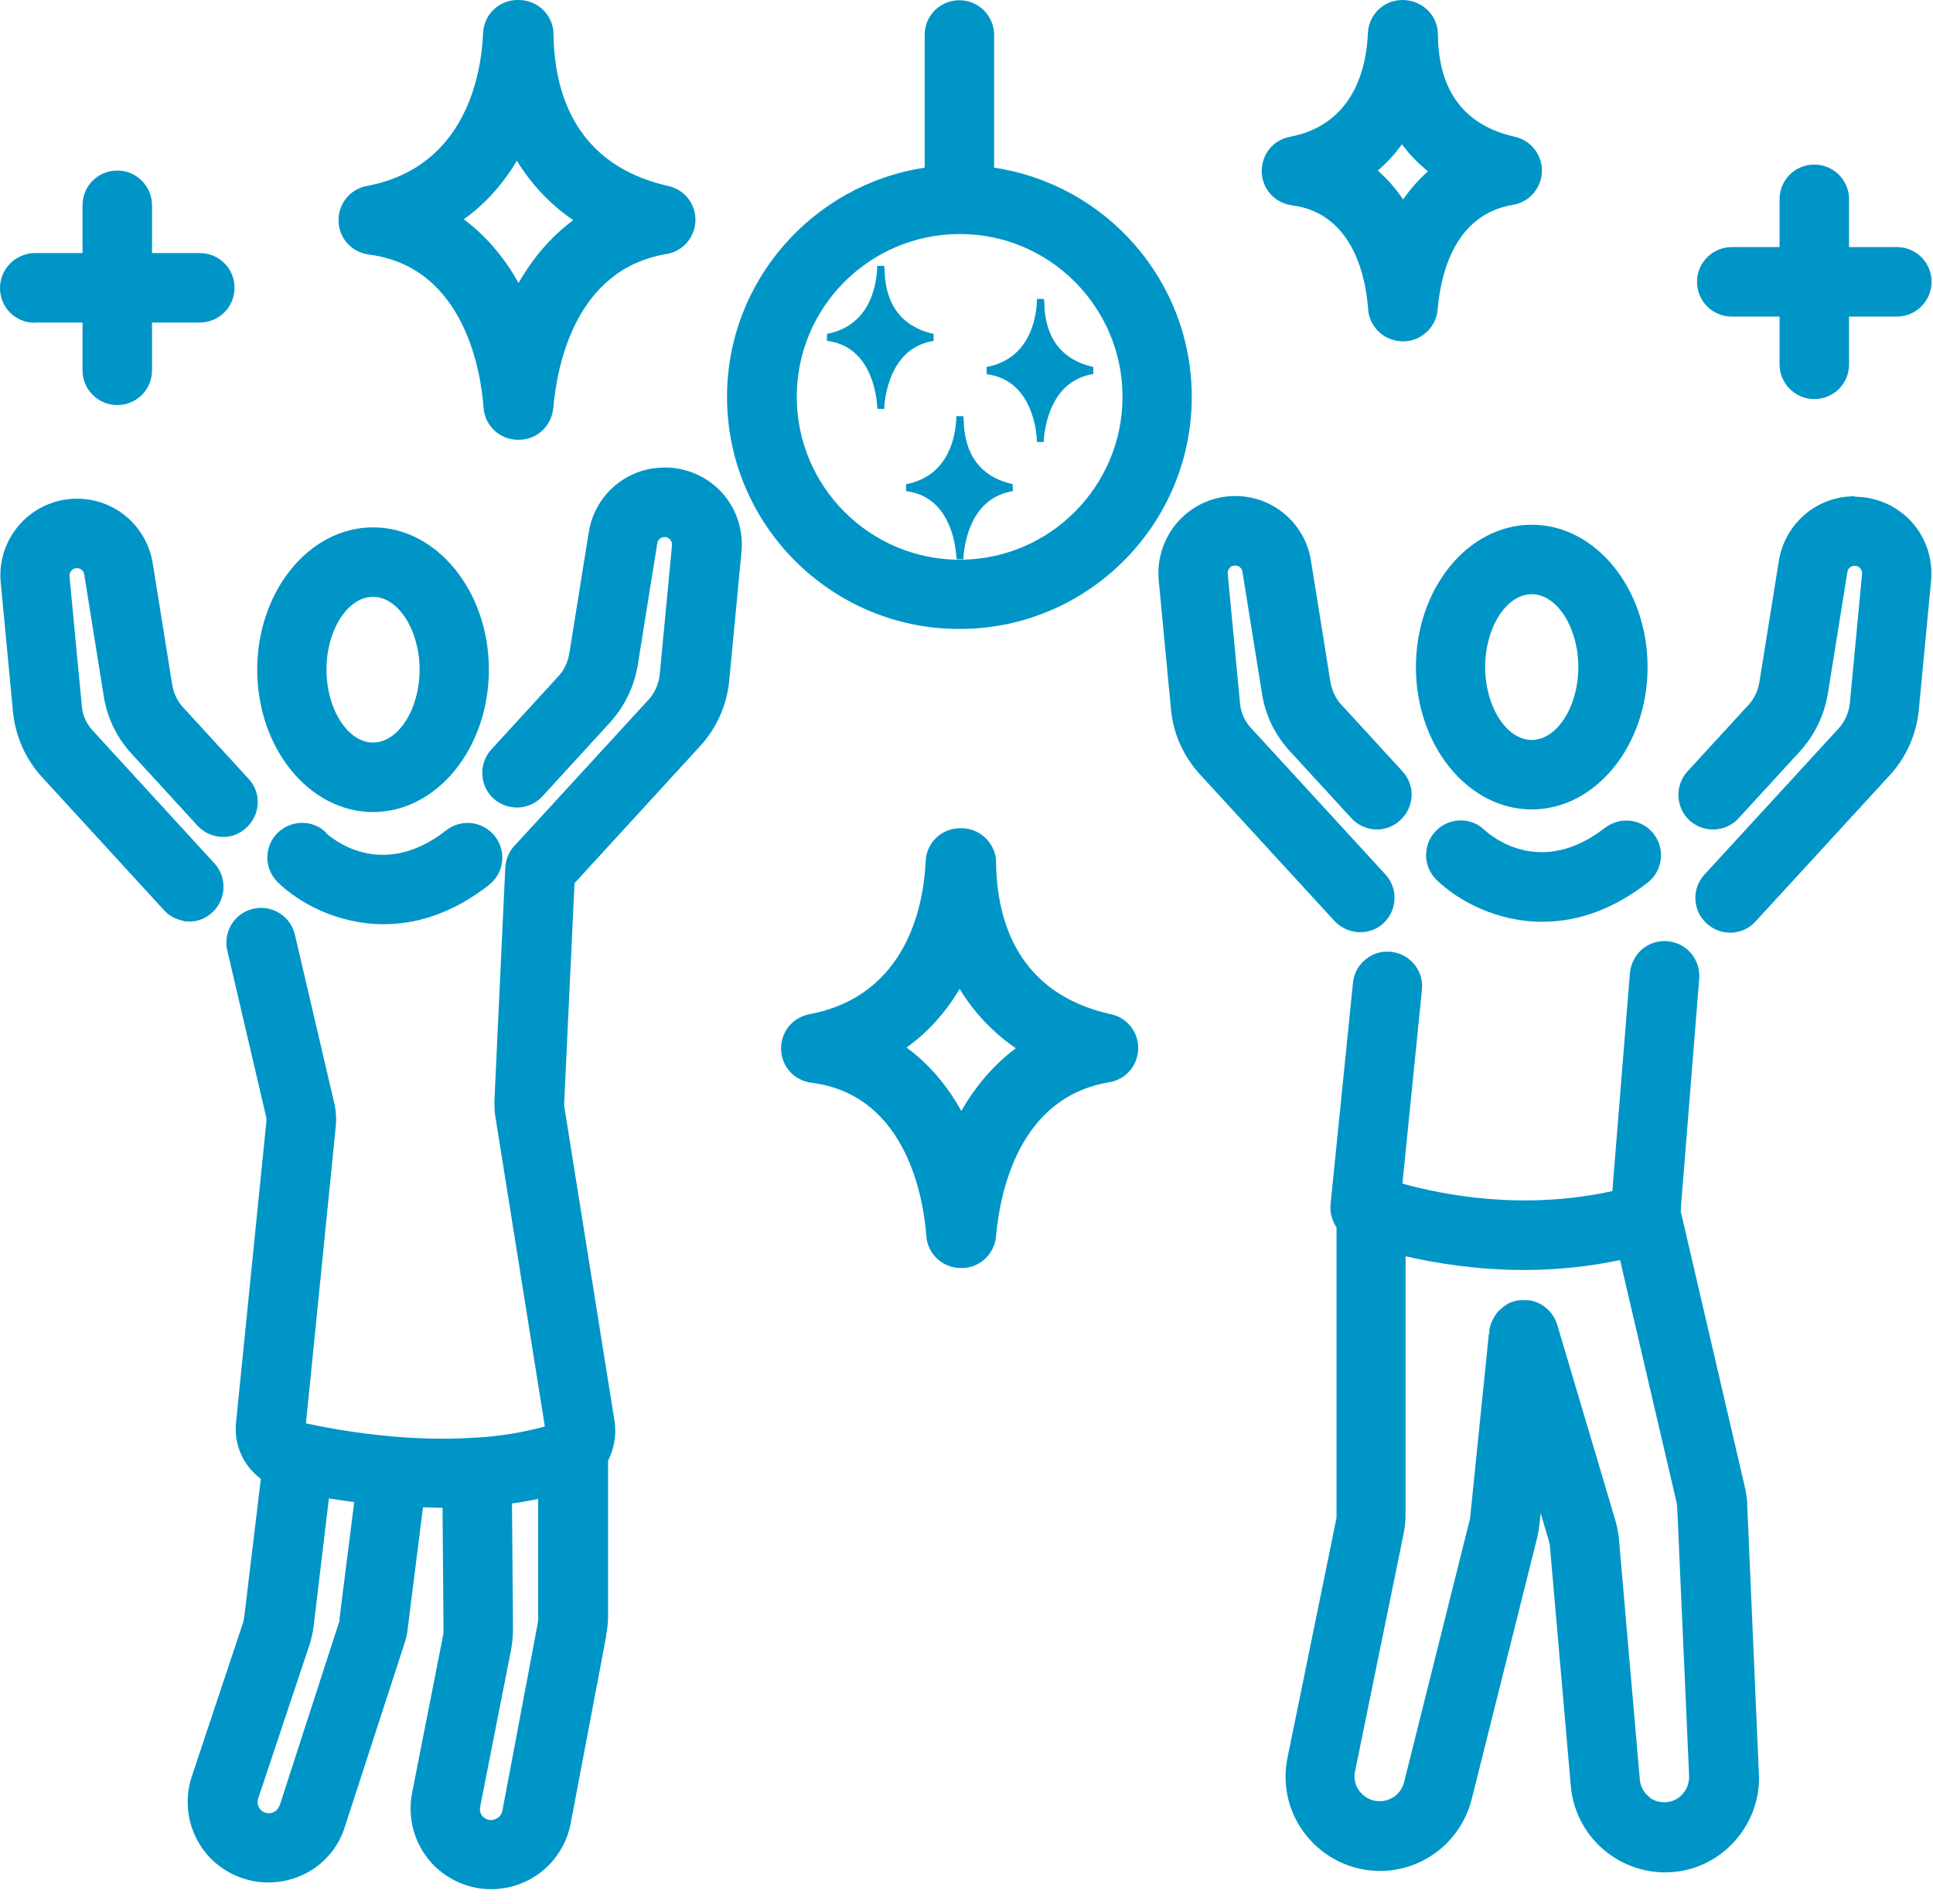 <?xml version="1.0"?>
<svg xmlns="http://www.w3.org/2000/svg" width="68" height="67" viewBox="0 0 68 67" fill="none">
<path d="M33.758 22.13C38.266 22.13 41.924 18.463 41.924 13.964C41.924 9.872 38.903 6.485 34.972 5.9V1.231C34.972 0.561 34.429 0.009 33.75 0.009C33.071 0.009 32.528 0.552 32.528 1.231V5.9C28.606 6.494 25.576 9.881 25.576 13.964C25.576 18.471 29.243 22.13 33.742 22.13H33.758ZM33.758 8.234C33.758 8.234 33.758 8.234 33.767 8.234C36.925 8.234 39.488 10.806 39.488 13.964C39.488 17.122 36.916 19.694 33.758 19.694C30.601 19.694 28.029 17.122 28.029 13.964C28.029 10.806 30.592 8.243 33.75 8.234C33.75 8.234 33.75 8.234 33.758 8.234Z" fill="#0095C7"/>
<path d="M1.222 11.349H2.903V13.03C2.903 13.7 3.446 14.252 4.125 14.252C4.804 14.252 5.348 13.709 5.348 13.03V11.349H7.028C7.699 11.349 8.251 10.806 8.251 10.127C8.251 9.448 7.708 8.904 7.028 8.904H5.348V7.224C5.348 6.553 4.804 6.001 4.125 6.001C3.446 6.001 2.903 6.544 2.903 7.224V8.904H1.222C0.552 8.913 0 9.456 0 10.135C0 10.814 0.543 11.357 1.222 11.357V11.349Z" fill="#0095C7"/>
<path d="M60.922 11.139H62.602V12.819C62.602 13.49 63.145 14.041 63.825 14.041C64.504 14.041 65.047 13.498 65.047 12.819V11.139H66.728C67.398 11.139 67.95 10.595 67.95 9.916C67.95 9.237 67.407 8.694 66.728 8.694H65.047V7.013C65.047 6.343 64.504 5.791 63.825 5.791C63.145 5.791 62.602 6.334 62.602 7.013V8.694H60.922C60.251 8.694 59.699 9.237 59.699 9.916C59.699 10.595 60.242 11.139 60.922 11.139V11.139Z" fill="#0095C7"/>
<path d="M12.97 8.956C16.391 9.389 16.926 13.191 17.011 14.346C17.053 14.983 17.588 15.475 18.225 15.475H18.25C18.887 15.475 19.404 14.991 19.464 14.354C19.591 12.903 20.219 9.474 23.445 8.939C24.022 8.845 24.447 8.353 24.464 7.767C24.481 7.182 24.082 6.672 23.513 6.545C20.219 5.807 19.498 3.235 19.472 1.206C19.472 0.544 18.921 0 18.25 0H18.208C17.554 0 17.019 0.51 16.994 1.172C16.934 2.564 16.417 5.883 12.902 6.545C12.308 6.655 11.892 7.182 11.909 7.784C11.926 8.387 12.376 8.879 12.979 8.956H12.97ZM20.16 7.75C19.396 8.319 18.751 9.066 18.242 9.957C17.732 9.041 17.079 8.285 16.315 7.716C17.062 7.182 17.69 6.486 18.182 5.654C18.692 6.486 19.354 7.19 20.16 7.742V7.75Z" fill="#0095C7"/>
<path d="M39.081 35.687C35.787 34.957 35.066 32.376 35.04 30.348C35.04 29.685 34.489 29.142 33.818 29.142H33.776C33.122 29.142 32.587 29.651 32.562 30.314C32.502 31.706 31.984 35.025 28.47 35.687C27.876 35.797 27.46 36.323 27.477 36.926C27.494 37.529 27.944 38.021 28.547 38.097C31.968 38.53 32.502 42.333 32.587 43.488C32.63 44.124 33.164 44.617 33.801 44.617H33.826C34.463 44.617 34.981 44.133 35.04 43.496C35.168 42.044 35.796 38.615 39.021 38.08C39.599 37.987 40.023 37.495 40.04 36.909C40.057 36.323 39.658 35.814 39.089 35.687H39.081ZM35.736 36.884C34.972 37.452 34.327 38.199 33.818 39.09C33.309 38.174 32.655 37.418 31.891 36.858C32.638 36.323 33.266 35.627 33.758 34.795C34.268 35.627 34.93 36.332 35.736 36.884Z" fill="#0095C7"/>
<path d="M45.447 7.224C47.654 7.504 48.062 9.881 48.129 10.883C48.172 11.519 48.715 12.012 49.36 12.012C49.988 12.012 50.523 11.519 50.574 10.891C50.676 9.66 51.16 7.547 53.222 7.207C53.8 7.114 54.224 6.621 54.241 6.036C54.258 5.45 53.859 4.941 53.29 4.813C51.516 4.414 50.599 3.201 50.583 1.206C50.583 0.544 50.031 0 49.335 0C48.681 0 48.146 0.51 48.121 1.172C48.07 2.352 47.646 4.381 45.379 4.813C44.785 4.924 44.369 5.442 44.386 6.053C44.403 6.655 44.853 7.148 45.456 7.224H45.447ZM48.469 6.002C48.783 5.73 49.072 5.425 49.318 5.077C49.581 5.433 49.886 5.747 50.234 6.027C49.912 6.316 49.615 6.647 49.36 7.02C49.097 6.63 48.8 6.29 48.469 6.002V6.002Z" fill="#0095C7"/>
<path d="M29.098 11.994C30.592 12.18 30.822 13.785 30.855 14.269L30.872 14.387H31.11V14.269C31.169 13.657 31.441 12.223 32.842 11.994V11.748C31.433 11.433 31.127 10.338 31.119 9.481L31.102 9.354H30.855V9.473C30.822 10.058 30.601 11.459 29.09 11.748V12.002L29.098 11.994Z" fill="#0095C7"/>
<path d="M31.883 17.282C33.377 17.469 33.606 19.073 33.64 19.557L33.657 19.676H33.894V19.557C33.954 18.946 34.225 17.511 35.626 17.282V17.036C34.217 16.722 33.911 15.627 33.903 14.769L33.886 14.642H33.64V14.761C33.606 15.347 33.385 16.747 31.874 17.036V17.291L31.883 17.282Z" fill="#0095C7"/>
<path d="M36.466 15.433L36.483 15.552H36.721V15.433C36.78 14.822 37.052 13.388 38.461 13.159V12.912C37.052 12.598 36.746 11.503 36.738 10.646L36.721 10.519H36.475V10.637C36.441 11.223 36.22 12.624 34.709 12.912V13.167C36.212 13.354 36.441 14.958 36.475 15.442L36.466 15.433Z" fill="#0095C7"/>
<path d="M13.123 28.572C15.373 28.572 17.198 26.322 17.198 23.563C17.198 20.805 15.373 18.555 13.123 18.555C10.874 18.555 9.049 20.805 9.049 23.563C9.049 26.322 10.874 28.572 13.123 28.572ZM11.485 23.563C11.485 22.171 12.232 21 13.123 21C14.014 21 14.761 22.18 14.761 23.563C14.761 24.947 14.014 26.127 13.123 26.127C12.232 26.127 11.485 24.947 11.485 23.563Z" fill="#0095C7"/>
<path d="M6.647 32.427C6.952 32.427 7.241 32.316 7.47 32.104C7.962 31.646 7.996 30.873 7.546 30.381L3.26 25.704C3.039 25.466 2.903 25.161 2.878 24.838L2.445 20.28C2.436 20.178 2.479 20.11 2.513 20.076C2.547 20.034 2.615 19.991 2.708 19.991C2.835 19.991 2.946 20.085 2.963 20.212L3.65 24.499C3.769 25.254 4.108 25.959 4.635 26.527L6.944 29.049C7.164 29.286 7.461 29.43 7.792 29.447C8.124 29.464 8.429 29.346 8.667 29.125C8.904 28.904 9.049 28.607 9.066 28.276C9.083 27.953 8.964 27.639 8.743 27.402L6.434 24.881C6.239 24.668 6.112 24.397 6.061 24.108L5.373 19.822C5.161 18.506 4.041 17.547 2.708 17.547C1.944 17.547 1.222 17.869 0.713 18.429C0.204 18.99 -0.051 19.745 0.026 20.501L0.458 25.059C0.543 25.908 0.9 26.714 1.477 27.342L5.764 32.019C5.942 32.223 6.188 32.35 6.46 32.401V32.418H6.664L6.647 32.427Z" fill="#0095C7"/>
<path d="M23.377 16.451C22.044 16.451 20.924 17.41 20.712 18.726L20.024 23.012C19.973 23.301 19.846 23.573 19.651 23.785L17.282 26.374C16.833 26.866 16.866 27.647 17.359 28.097C17.86 28.547 18.632 28.513 19.082 28.02L21.45 25.431C21.968 24.863 22.308 24.167 22.435 23.403L23.122 19.116C23.14 18.989 23.25 18.895 23.377 18.895C23.471 18.895 23.538 18.946 23.572 18.98C23.598 19.014 23.649 19.082 23.64 19.184L23.207 23.742C23.173 24.065 23.038 24.37 22.825 24.608L18.097 29.761C17.902 29.964 17.792 30.244 17.775 30.524L17.393 38.724C17.393 38.92 17.393 39.115 17.427 39.293L19.167 50.192C18.394 50.404 17.588 50.532 16.79 50.583C16.79 50.583 16.79 50.583 16.782 50.583C16.765 50.583 16.748 50.583 16.731 50.583C14.312 50.752 11.943 50.337 10.763 50.082L11.807 39.684C11.841 39.378 11.824 39.072 11.748 38.767L10.373 32.884C10.22 32.231 9.566 31.823 8.904 31.976C8.59 32.052 8.319 32.239 8.149 32.519C7.979 32.799 7.92 33.122 7.996 33.444L9.371 39.336C9.371 39.336 9.38 39.412 9.371 39.454L8.302 50.065C8.225 50.854 8.573 51.584 9.176 52.034L8.59 56.915C8.573 57 8.565 57.068 8.531 57.153L6.748 62.501C6.46 63.366 6.604 64.317 7.13 65.055C7.614 65.735 8.387 66.159 9.21 66.227L9.439 66.235C10.687 66.235 11.765 65.446 12.13 64.283L14.193 57.934C14.277 57.696 14.337 57.458 14.354 57.212L14.88 53.036C15.101 53.036 15.33 53.053 15.559 53.053H15.568L15.602 57.306C15.602 57.407 15.602 57.475 15.585 57.552L14.498 63.078C14.32 63.977 14.583 64.903 15.203 65.573C15.738 66.142 16.493 66.473 17.274 66.473H17.333C17.435 66.473 17.537 66.465 17.639 66.448C18.861 66.295 19.837 65.378 20.075 64.164L21.323 57.577V57.535C21.357 57.34 21.391 57.127 21.391 56.898V51.398C21.595 50.99 21.696 50.506 21.62 50.014L19.846 38.903C19.846 38.903 19.846 38.852 19.846 38.835L20.211 31.076L24.634 26.246C25.211 25.618 25.567 24.812 25.652 23.963L26.085 19.405C26.153 18.649 25.907 17.894 25.397 17.334C24.888 16.773 24.158 16.451 23.403 16.451H23.377ZM18.938 56.898C18.938 56.966 18.921 57.059 18.912 57.144L17.673 63.714C17.639 63.884 17.503 64.011 17.325 64.037C17.155 64.062 17.045 63.969 16.985 63.918C16.934 63.867 16.858 63.748 16.892 63.57L17.979 58.044C18.021 57.815 18.046 57.586 18.046 57.306L18.012 52.9C18.326 52.858 18.632 52.807 18.929 52.739V56.898H18.938ZM9.821 63.545C9.77 63.697 9.626 63.799 9.456 63.799C9.286 63.799 9.176 63.697 9.134 63.638C9.083 63.562 9.032 63.443 9.083 63.281L10.865 57.942C10.942 57.721 10.992 57.501 11.027 57.272L11.57 52.722C11.85 52.764 12.147 52.815 12.461 52.849L11.943 56.958C11.943 56.958 11.943 57 11.943 57.008C11.943 57.042 11.943 57.068 11.918 57.11C11.918 57.127 11.901 57.144 11.901 57.161L9.83 63.553L9.821 63.545Z" fill="#0095C7"/>
<path d="M11.468 29.293C10.993 28.826 10.22 28.843 9.753 29.319C9.524 29.548 9.405 29.862 9.405 30.184C9.405 30.507 9.541 30.813 9.77 31.042C10.5 31.755 11.858 32.519 13.497 32.519C14.787 32.519 16.035 32.052 17.206 31.135C17.732 30.719 17.826 29.955 17.41 29.421C17.206 29.166 16.918 29.005 16.595 28.962C16.272 28.928 15.95 29.013 15.695 29.217C13.403 31.008 11.655 29.48 11.46 29.302L11.468 29.293Z" fill="#0095C7"/>
<path d="M49.81 23.472C49.81 26.23 51.635 28.48 53.885 28.48C56.134 28.48 57.959 26.23 57.959 23.472C57.959 20.713 56.134 18.463 53.885 18.463C51.635 18.463 49.81 20.713 49.81 23.472V23.472ZM52.246 23.472C52.246 22.079 52.993 20.908 53.885 20.908C54.776 20.908 55.523 22.088 55.523 23.472C55.523 24.855 54.776 26.035 53.885 26.035C52.993 26.035 52.246 24.855 52.246 23.472Z" fill="#0095C7"/>
<path d="M47.714 32.8H47.841C48.147 32.8 48.444 32.698 48.664 32.486C48.902 32.265 49.046 31.968 49.055 31.637C49.072 31.314 48.953 31 48.732 30.763L44.004 25.61C43.783 25.373 43.648 25.067 43.622 24.744L43.189 20.186C43.181 20.076 43.232 20.008 43.257 19.982C43.291 19.94 43.359 19.898 43.452 19.898C43.58 19.898 43.69 19.991 43.707 20.118L44.395 24.405C44.513 25.169 44.853 25.865 45.379 26.434L47.535 28.785C47.756 29.023 48.053 29.167 48.384 29.184C48.707 29.201 49.021 29.082 49.258 28.861C49.496 28.641 49.64 28.344 49.657 28.012C49.674 27.69 49.556 27.376 49.335 27.138L47.179 24.787C46.984 24.575 46.856 24.303 46.805 24.014L46.118 19.728C45.906 18.412 44.785 17.453 43.452 17.453C42.688 17.453 41.967 17.775 41.458 18.336C40.948 18.896 40.694 19.651 40.761 20.407L41.194 24.965C41.271 25.814 41.636 26.62 42.213 27.248L46.941 32.401C47.145 32.622 47.416 32.758 47.714 32.791V32.8Z" fill="#0095C7"/>
<path d="M65.242 17.461C63.91 17.461 62.789 18.42 62.577 19.736L61.889 24.023C61.838 24.311 61.711 24.583 61.516 24.795L59.36 27.146C58.91 27.639 58.944 28.411 59.436 28.87C59.937 29.32 60.709 29.286 61.159 28.793L63.315 26.442C63.833 25.873 64.173 25.169 64.3 24.413L64.988 20.127C65.005 19.999 65.115 19.906 65.242 19.906C65.344 19.906 65.404 19.957 65.438 19.991C65.463 20.025 65.514 20.093 65.505 20.195L65.073 24.753C65.039 25.075 64.903 25.381 64.691 25.619L59.962 30.771C59.504 31.263 59.538 32.036 60.039 32.494C60.26 32.698 60.557 32.817 60.862 32.817H60.913C61.236 32.8 61.541 32.664 61.754 32.426L66.482 27.274C67.059 26.646 67.415 25.839 67.5 24.99L67.933 20.432C68.001 19.677 67.755 18.921 67.246 18.361C66.736 17.801 66.006 17.478 65.251 17.478L65.242 17.461Z" fill="#0095C7"/>
<path d="M56.465 29.123C54.173 30.914 52.425 29.386 52.229 29.208C51.746 28.741 50.982 28.758 50.515 29.233C50.286 29.462 50.167 29.776 50.167 30.099C50.167 30.422 50.303 30.727 50.532 30.956C51.262 31.669 52.62 32.433 54.258 32.433C55.548 32.433 56.796 31.966 57.968 31.05C58.494 30.634 58.587 29.87 58.171 29.335C57.755 28.809 56.992 28.715 56.457 29.131L56.465 29.123Z" fill="#0095C7"/>
<path d="M61.465 52.868V52.825C61.448 52.706 61.431 52.571 61.405 52.426L59.122 42.605L59.776 34.431C59.801 34.108 59.699 33.794 59.487 33.54C59.275 33.293 58.978 33.141 58.655 33.115C58.333 33.09 58.018 33.192 57.772 33.395C57.526 33.608 57.373 33.905 57.339 34.227L56.72 41.909C53.604 42.597 50.795 42.053 49.335 41.646L50.022 34.821C50.09 34.151 49.598 33.557 48.927 33.489C48.605 33.455 48.291 33.548 48.036 33.76C47.781 33.964 47.629 34.261 47.595 34.584L46.805 42.385C46.78 42.673 46.865 42.953 47.017 43.191V53.309C47.017 53.369 47.017 53.428 47 53.487L45.294 61.84C45.09 62.825 45.337 63.826 45.973 64.607C46.61 65.38 47.544 65.83 48.545 65.83H48.673C50.141 65.77 51.406 64.752 51.771 63.309L54.071 54.124C54.114 53.946 54.139 53.776 54.156 53.632L54.199 53.241L54.487 54.217C54.487 54.217 54.504 54.311 54.521 54.37L55.26 62.859C55.353 63.852 55.879 64.743 56.703 65.303C57.255 65.677 57.908 65.881 58.57 65.881C58.884 65.881 59.207 65.838 59.512 65.745C60.904 65.329 61.881 64.022 61.881 62.562L61.465 52.961C61.465 52.961 61.465 52.919 61.465 52.885V52.868ZM58.069 63.266C57.942 63.181 57.721 62.977 57.687 62.621L56.949 54.124C56.949 54.124 56.949 54.056 56.932 53.997C56.907 53.836 56.873 53.649 56.813 53.453L54.793 46.654C54.666 46.179 54.258 45.797 53.74 45.746C53.689 45.746 53.647 45.746 53.596 45.746C53.562 45.746 53.536 45.746 53.503 45.746C53.477 45.746 53.452 45.746 53.426 45.755C53.299 45.771 53.172 45.805 53.053 45.865C53.036 45.873 53.027 45.89 53.01 45.899C52.917 45.95 52.84 46.018 52.764 46.086C52.73 46.12 52.688 46.153 52.662 46.196C52.603 46.272 52.552 46.357 52.509 46.442C52.492 46.484 52.467 46.527 52.45 46.569C52.425 46.654 52.399 46.739 52.391 46.824V46.909C52.391 46.909 52.374 46.943 52.374 46.951L51.72 53.369C51.72 53.419 51.703 53.462 51.694 53.513L49.394 62.706C49.301 63.096 48.944 63.377 48.537 63.377C48.172 63.377 47.951 63.173 47.849 63.054C47.747 62.935 47.595 62.672 47.671 62.315L49.377 53.963C49.42 53.742 49.445 53.521 49.445 53.301V44.201C50.506 44.447 51.949 44.685 53.613 44.685H53.74C54.852 44.676 55.939 44.558 56.991 44.337L58.986 52.893C58.986 52.944 59.003 53.004 59.003 53.063L59.419 62.451V62.528C59.419 62.918 59.164 63.266 58.799 63.377C58.451 63.478 58.171 63.351 58.044 63.258L58.069 63.266Z" fill="#0095C7"/>
</svg>
